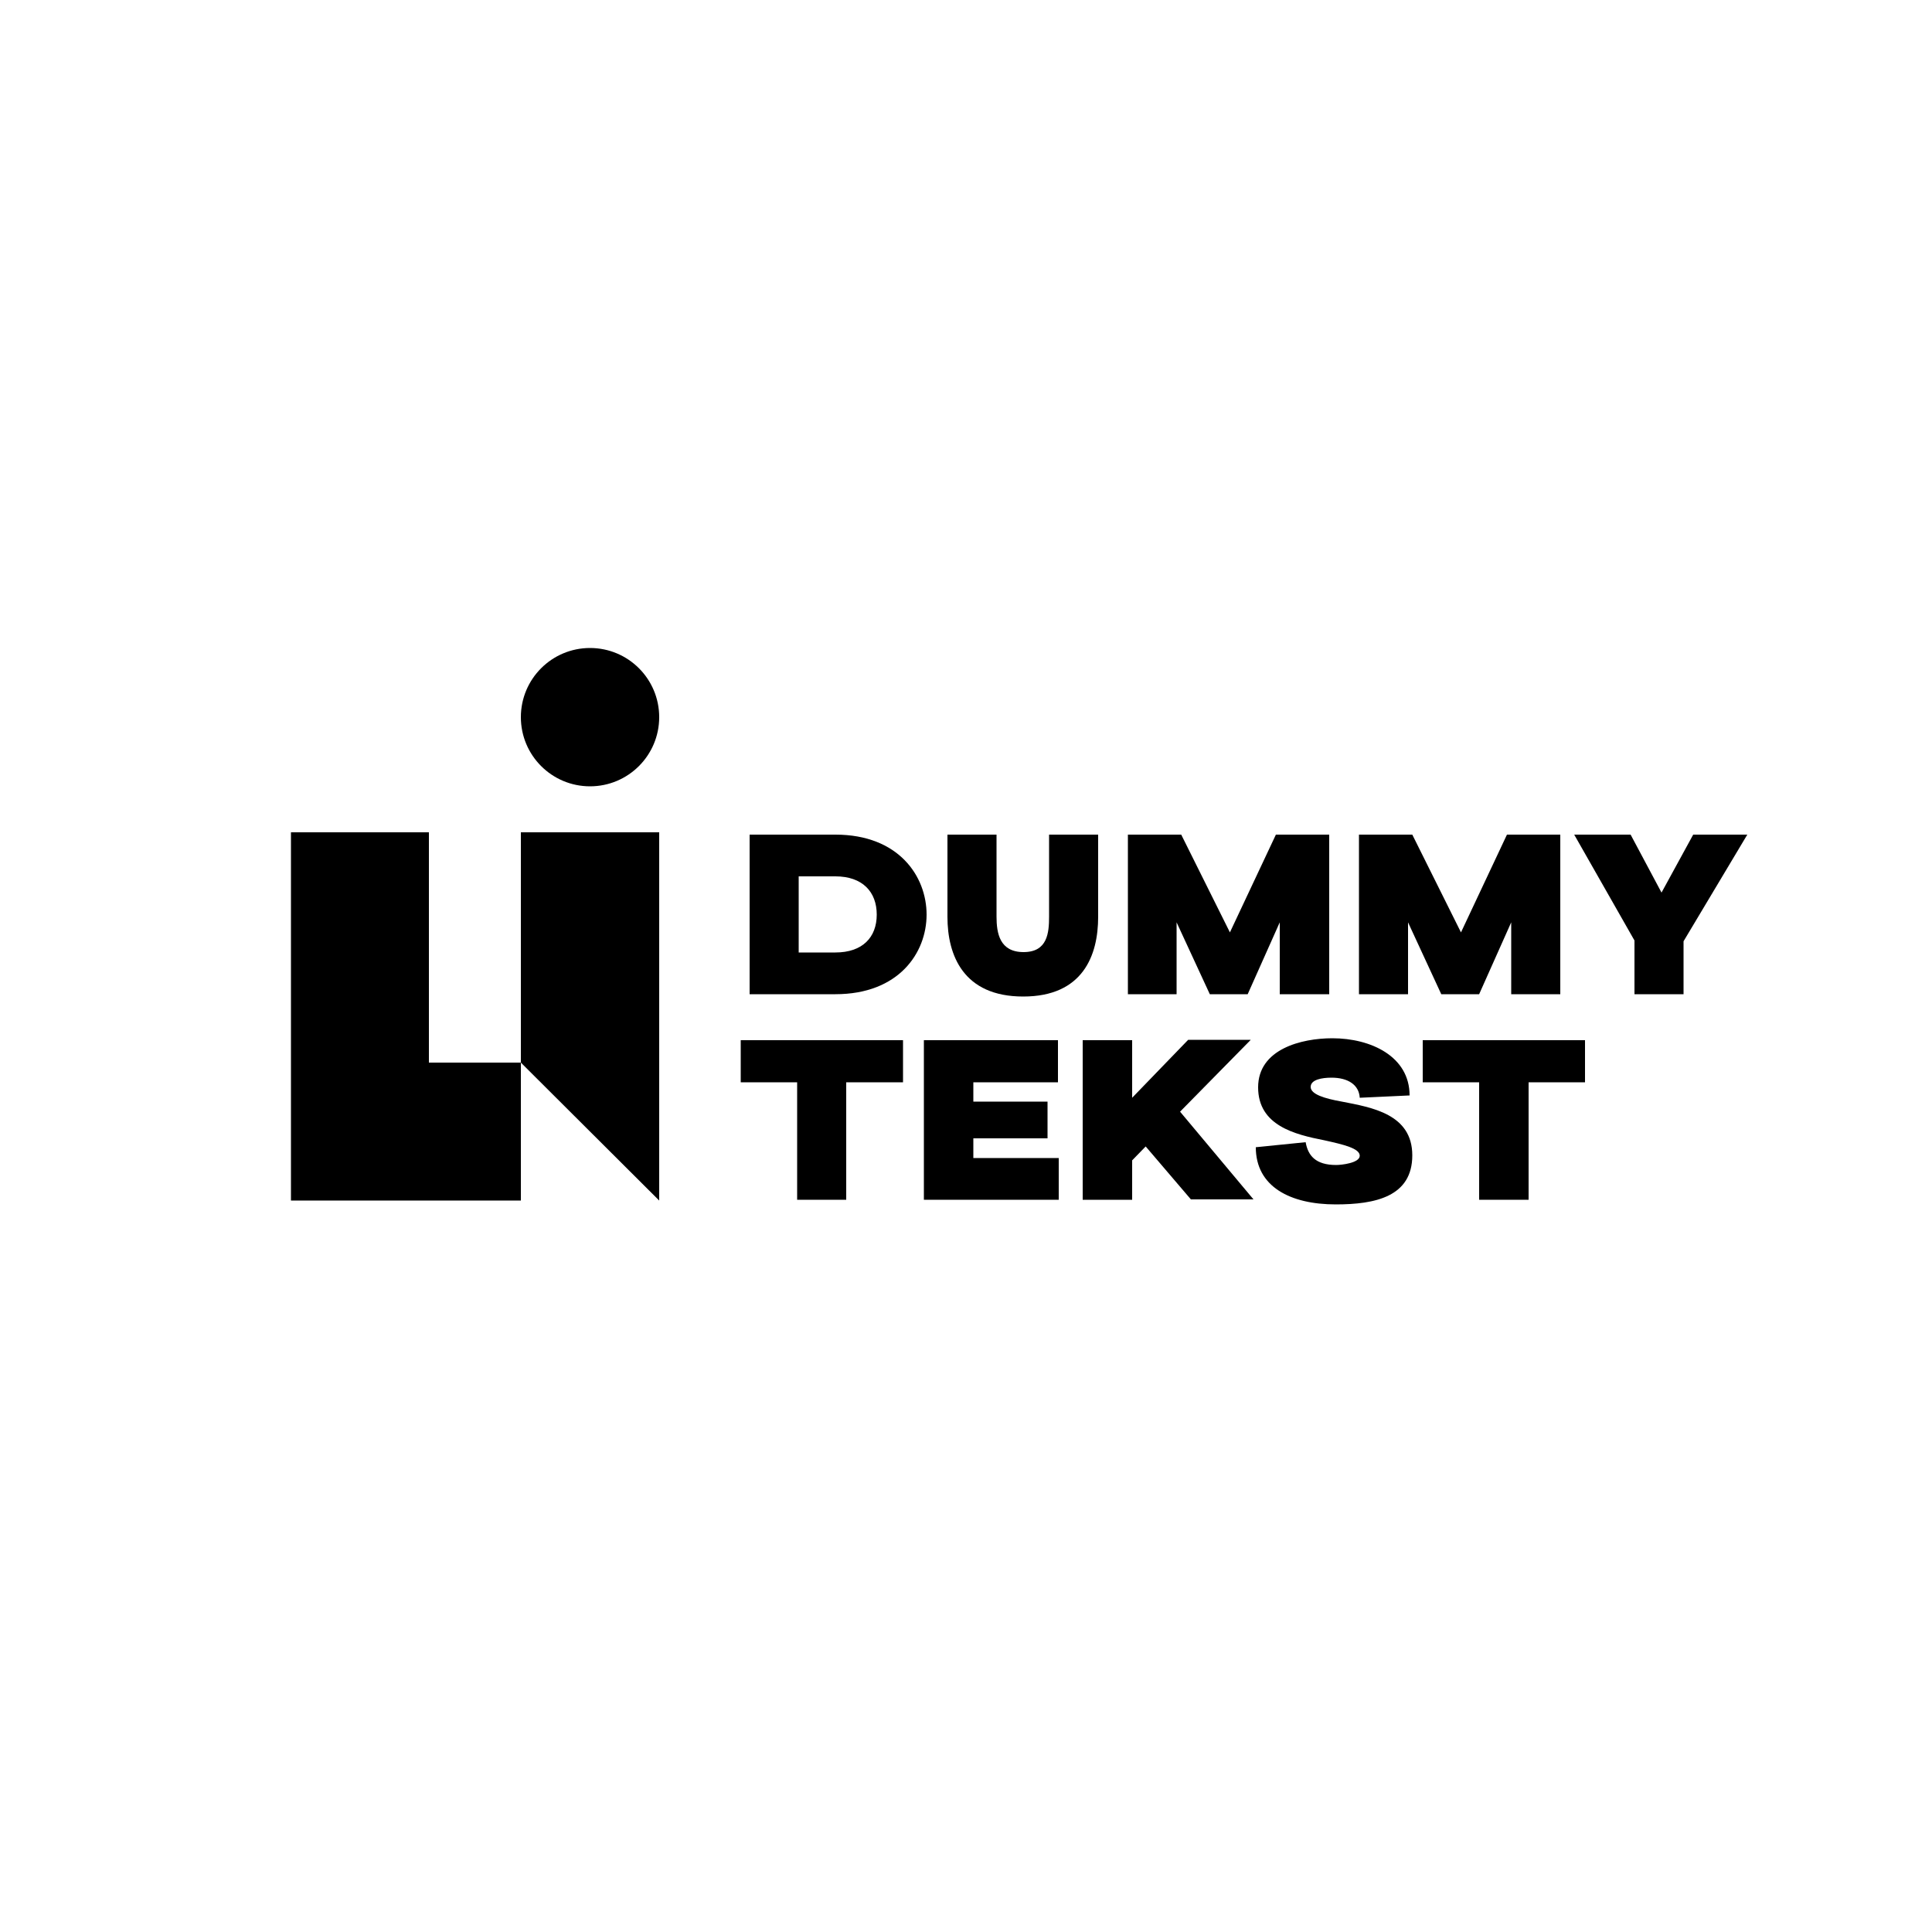 <svg xmlns="http://www.w3.org/2000/svg" id="Layer_1" data-name="Layer 1" viewBox="0 0 500 500"><polygon points="111 215.4 75.3 215.4 75.3 310.7 111 310.7 134.8 310.7 134.8 275 111 275 111 215.4"></polygon><polygon points="134.8 275 170.6 310.7 170.6 215.4 134.8 215.4 134.8 275"></polygon><circle cx="152.7" cy="185.6" r="17.9"></circle><path d="M194,257.3V216h22.2c16.4,0,23.6,10.8,23.6,20.7s-7.2,20.6-23.6,20.6Zm12.7-10.8h9.5c7,0,10.7-3.9,10.7-9.8s-3.7-9.9-10.7-9.9h-9.5Z"></path><path d="M257.9,216v21.2c0,4.3.8,9.2,7,9.2s6.6-5,6.6-9.2V216h12.7v21.3c0,9.9-3.9,20.6-19.4,20.6s-19.6-10.7-19.6-20.6V216Z"></path><path d="M291.9,216h13.8l12.6,25.3L330.2,216H344v41.3H331.2V238.7l-8.3,18.6h-9.8l-8.6-18.6v18.6H291.9Z"></path><path d="M351.7,216h13.8l12.6,25.3L390,216h13.8v41.3H391.1V238.7l-8.3,18.6H373l-8.6-18.6v18.6H351.7Z"></path><path d="M423,257.3V243.4L407.4,216H422l8,15,8.2-15h14l-16.5,27.6v13.7Z"></path><path d="M206.3,310.5V280.1H191.7V269.2h42v10.9H219v30.4Z"></path><path d="M239.1,310.5V269.2h34.7v10.9H251.9v5h19.2v9.5H251.9v5.1H274v10.8Z"></path><path d="M280.2,269.2H293v14.9l14.5-15h16.2l-18.3,18.6,19,22.7H308.2l-11.7-13.7-3.5,3.6v10.2H280.2Z"></path><path d="M344.6,278.9c-2.5,0-5.4.5-5.4,2.4s3.6,3,8.1,3.8c7.7,1.5,18.2,3.2,18.2,13.9s-9.6,12.7-19.8,12.7c-11.8,0-20.7-4.6-20.7-14.8l12.9-1.3c.6,3.4,2.5,5.9,7.9,5.9,1.3,0,6.1-.5,6.1-2.4s-4.2-2.9-9.2-4c-7.6-1.5-17.1-3.8-17.1-13.7s11.2-12.7,19.2-12.7c10,0,20,4.7,20,14.8l-12.9.6C351.7,280.7,348.8,278.9,344.6,278.9Z"></path><path d="M382.8,310.5V280.1H368.2V269.2h42v10.9H395.6v30.4Z"></path></svg>